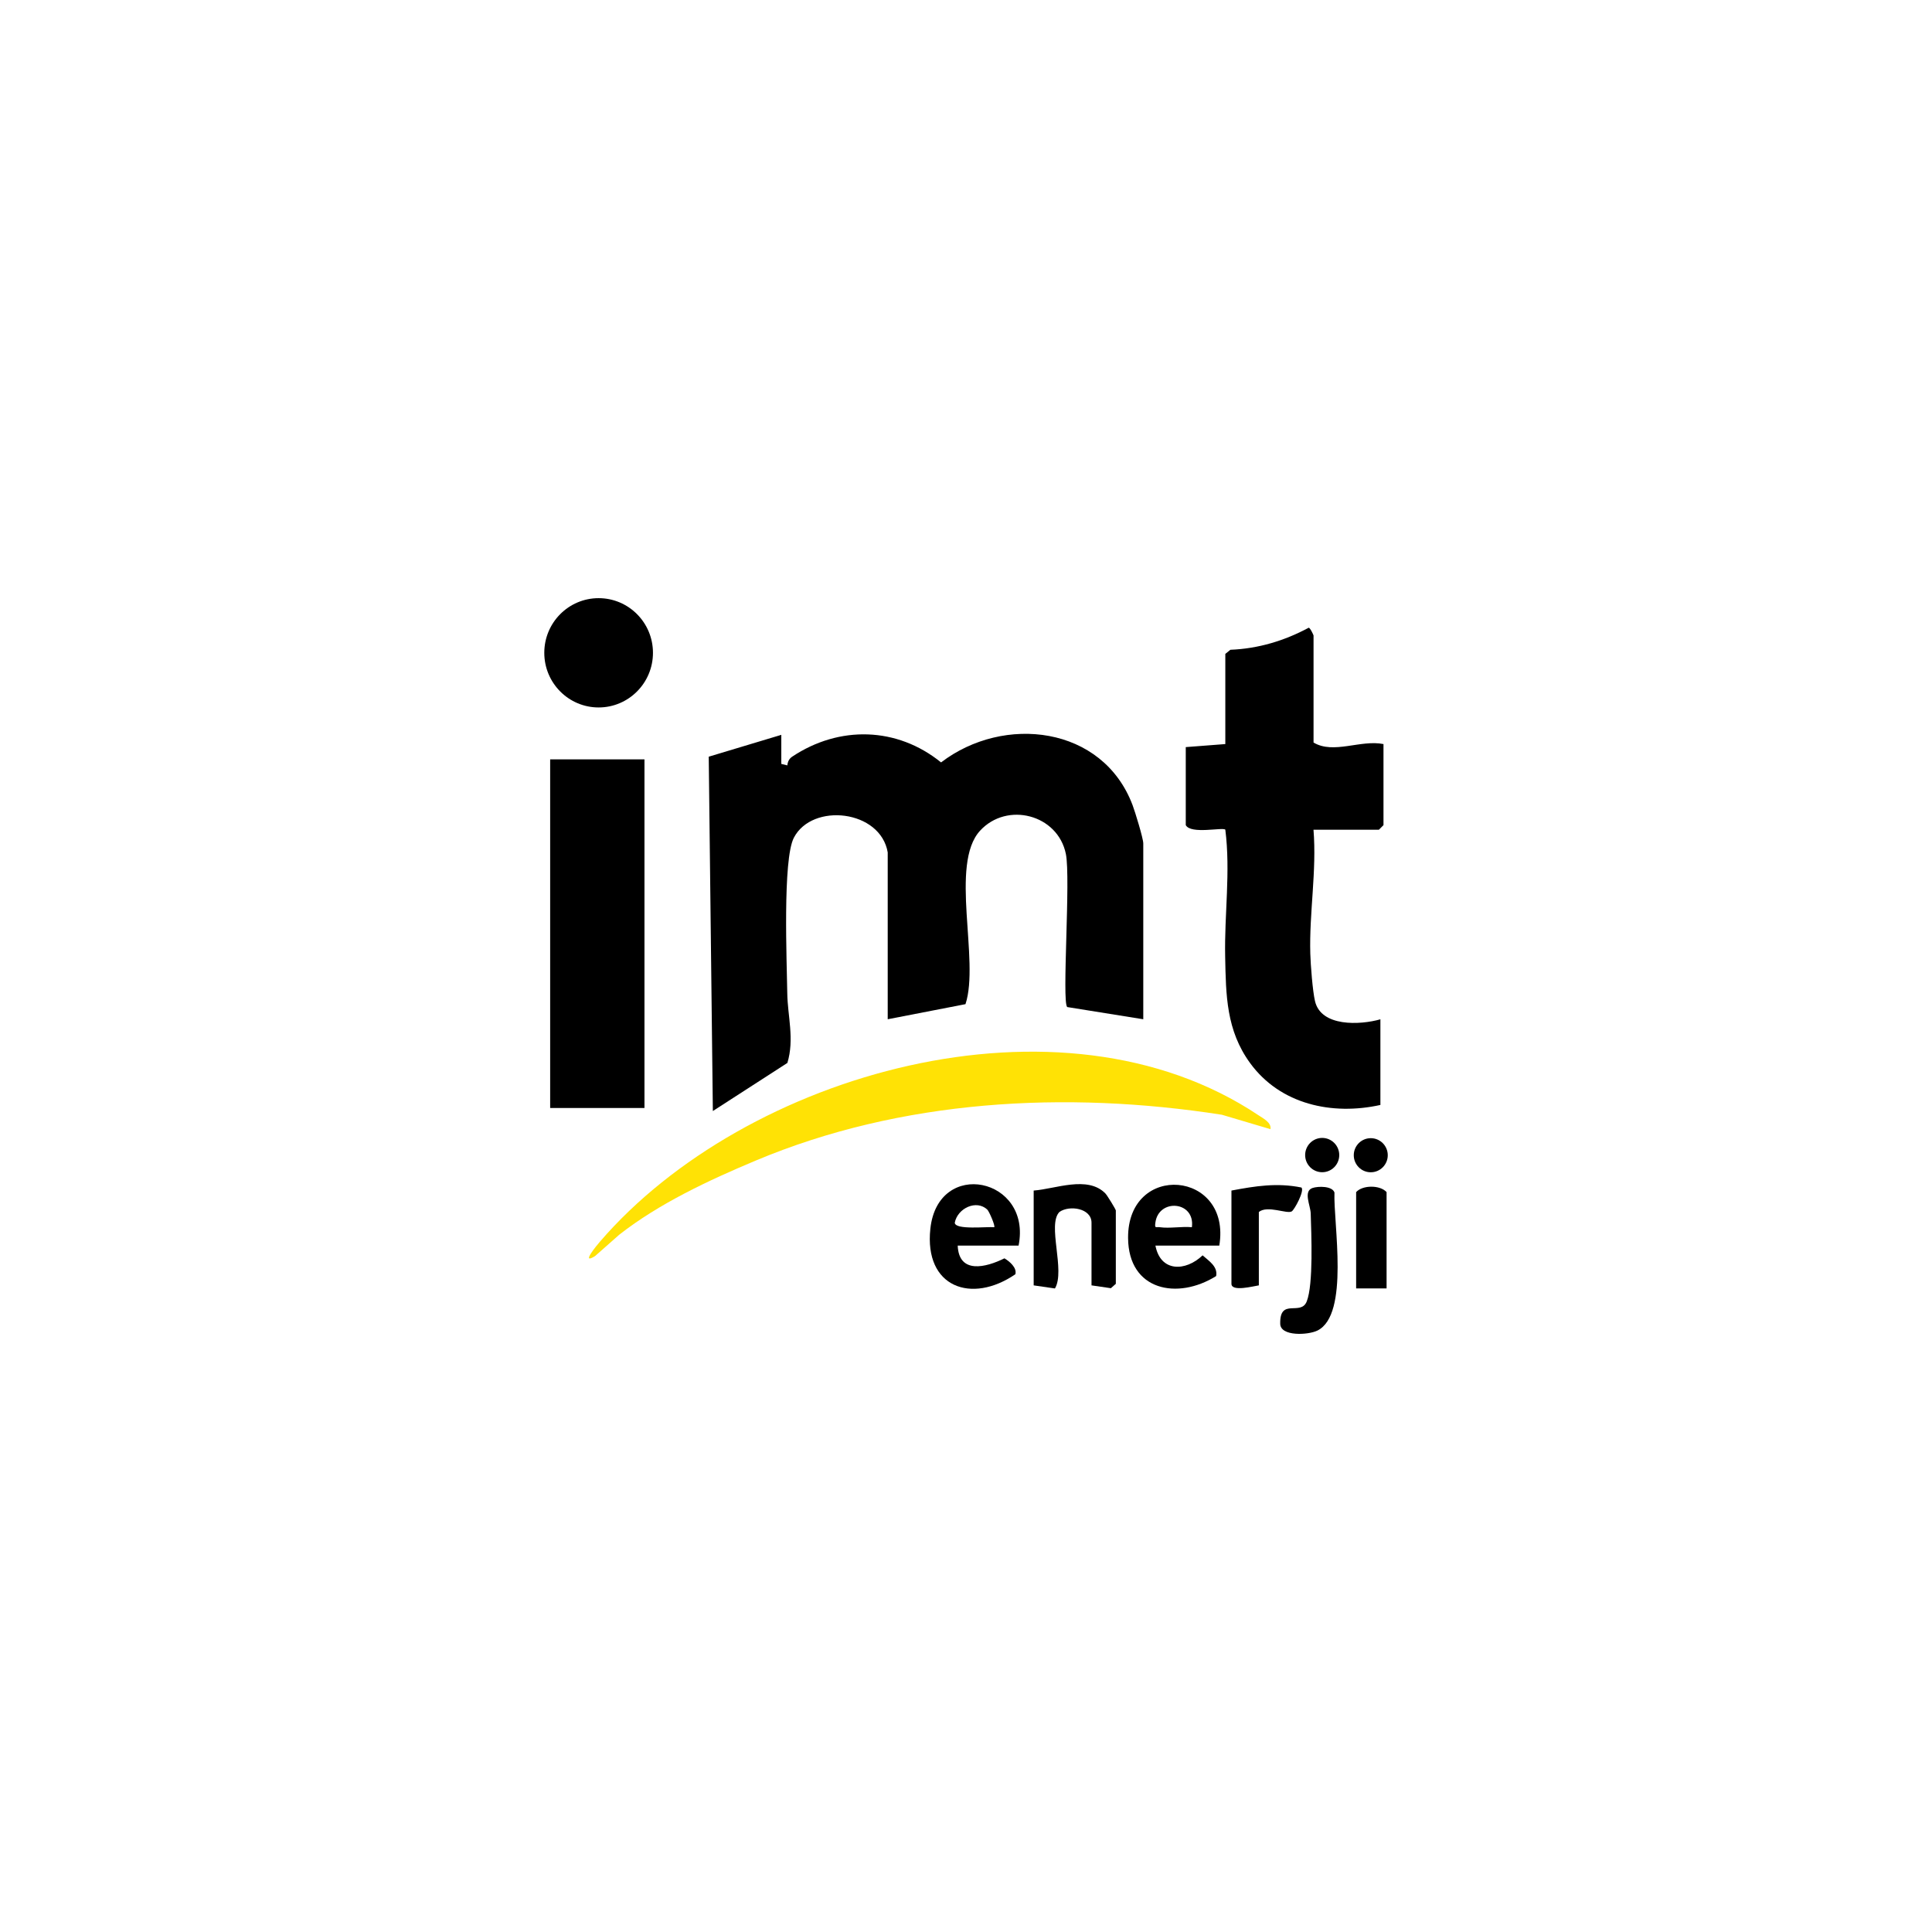 <?xml version="1.0" encoding="UTF-8"?>
<svg id="katman_1" xmlns="http://www.w3.org/2000/svg" version="1.1" viewBox="0 0 375.12 375.12">
  <!-- Generator: Adobe Illustrator 29.4.0, SVG Export Plug-In . SVG Version: 2.1.0 Build 152)  -->
  <g isolation="isolate">
    <g id="katman_11" data-name="katman_1">
      <g>
        <g>
          <g>
            <path d="M172.37,165.55c-1.38-8.33-14.67-9.76-18.23-2.9-2.21,4.25-1.36,24.21-1.28,30.24.06,4.33,1.42,8.88.02,13.49l-14.47,9.34-.8-68.8,14.09-4.24v5.64l1.17.29c.07-.71.34-1.29.95-1.7,9.12-6.07,20.35-5.81,28.9,1.12,12.18-9.32,31.38-7.13,37.19,8.31.48,1.27,2.07,6.45,2.07,7.42v34.14l-14.77-2.37c-1.07-1.03.7-25.04-.26-29.73-1.57-7.68-11.43-10.2-16.66-4.51-5.98,6.51-.03,25.2-2.83,33.68l-15.1,2.93v-32.36h.01Z"/>
            <path d="M237.92,126.95l.98-.79c5.39-.21,10.5-1.75,15.2-4.28.28,0,.94,1.42.94,1.51v20.78c3.87,2.33,9.15-.6,13.58.3v15.74l-.89.89h-12.7c.65,7.99-.85,16.17-.62,24.07.06,2.18.45,7.24.91,9.2,1.16,5.03,8.74,4.67,12.7,3.54v16.63c-9.35,2.07-19.42-.08-25.29-8.12-4.65-6.37-4.7-13.21-4.85-20.66-.17-8.3,1.07-16.44.03-24.67-.49-.52-6.72.96-7.68-.89v-15.14l7.68-.59v-17.52h.01Z"/>
            <g>
              <rect x="106.82" y="147.44" width="18.31" height="67.69"/>
              <ellipse cx="116.23" cy="126.75" rx="10.55" ry="10.61"/>
            </g>
          </g>
          <g>
            <path d="M236.74,241.85h-12.4c.99,5.16,5.84,5.06,9.16,1.89,1.19,1.07,2.98,2.15,2.63,4.02-7.5,4.7-17.03,2.85-17.1-7.39-.1-14.84,20.14-13.13,17.71,1.48h0ZM231.42,238.28c.67-5.1-6.46-5.65-7.09-.89-.16,1.21.08.78.88.89,1.9.27,4.25-.19,6.22,0h-.01Z"/>
            <path d="M197.76,241.85h-11.81c.23,5.57,5.47,4.26,9.07,2.47.98.57,2.48,1.84,2.12,3.09-8.47,5.81-17.73,2.58-16.5-8.84,1.48-13.76,19.76-9.91,17.13,3.27h0ZM191.71,234.88c-2.1-2.03-5.79-.3-6.33,2.52.05,1.47,6.36.73,7.66.88.25-.23-.99-3.08-1.33-3.4h0Z"/>
            <path d="M211.93,249.57v-12.17c0-2.83-4.3-3.45-6.22-2.09-2.44,2.42,1.19,11.39-.88,14.86l-4.13-.6v-18.41c4.19-.3,10.47-2.97,13.92.56.37.38,2.03,3.11,2.03,3.3v14.25l-.96.85-3.76-.55h0Z"/>
            <path d="M254.84,230.66c1.13-.37,3.84-.4,4.26.88-.23,5.97,2.97,23.7-3.3,26.8-1.82.9-7.17,1.17-7.23-1.3-.13-5.16,4.01-1.43,5.15-4.36,1.31-3.35.89-13.05.77-17.09-.05-1.54-1.5-4.31.36-4.93h-.01Z"/>
            <path d="M239.1,231.16c4.67-.88,8.86-1.55,13.59-.59.64.64-1.37,4.34-1.89,4.64-.94.55-4.68-1.25-6.38.11v14.25c-.96.13-5.32,1.31-5.32-.3v-18.11h0Z"/>
            <path d="M269.22,250.16h-5.91v-18.7c1.27-1.4,4.64-1.4,5.91,0v18.7Z"/>
            <ellipse cx="256.72" cy="224.27" rx="3.31" ry="3.33"/>
            <ellipse cx="266.15" cy="224.3" rx="3.3" ry="3.31"/>
          </g>
        </g>
        <path d="M115.54,243.88c-2.87,1.79.3-2.05.95-2.8,28.16-32.72,89.36-50.26,127.83-24.56.97.65,2.58,1.44,2.35,2.72l-9.43-2.8c-30.41-4.73-62.3-2.95-90.51,8.9-9.13,3.83-18.74,8.32-26.48,14.38" fill="#ffe205"/>
      </g>
    </g>
  </g>
</svg>